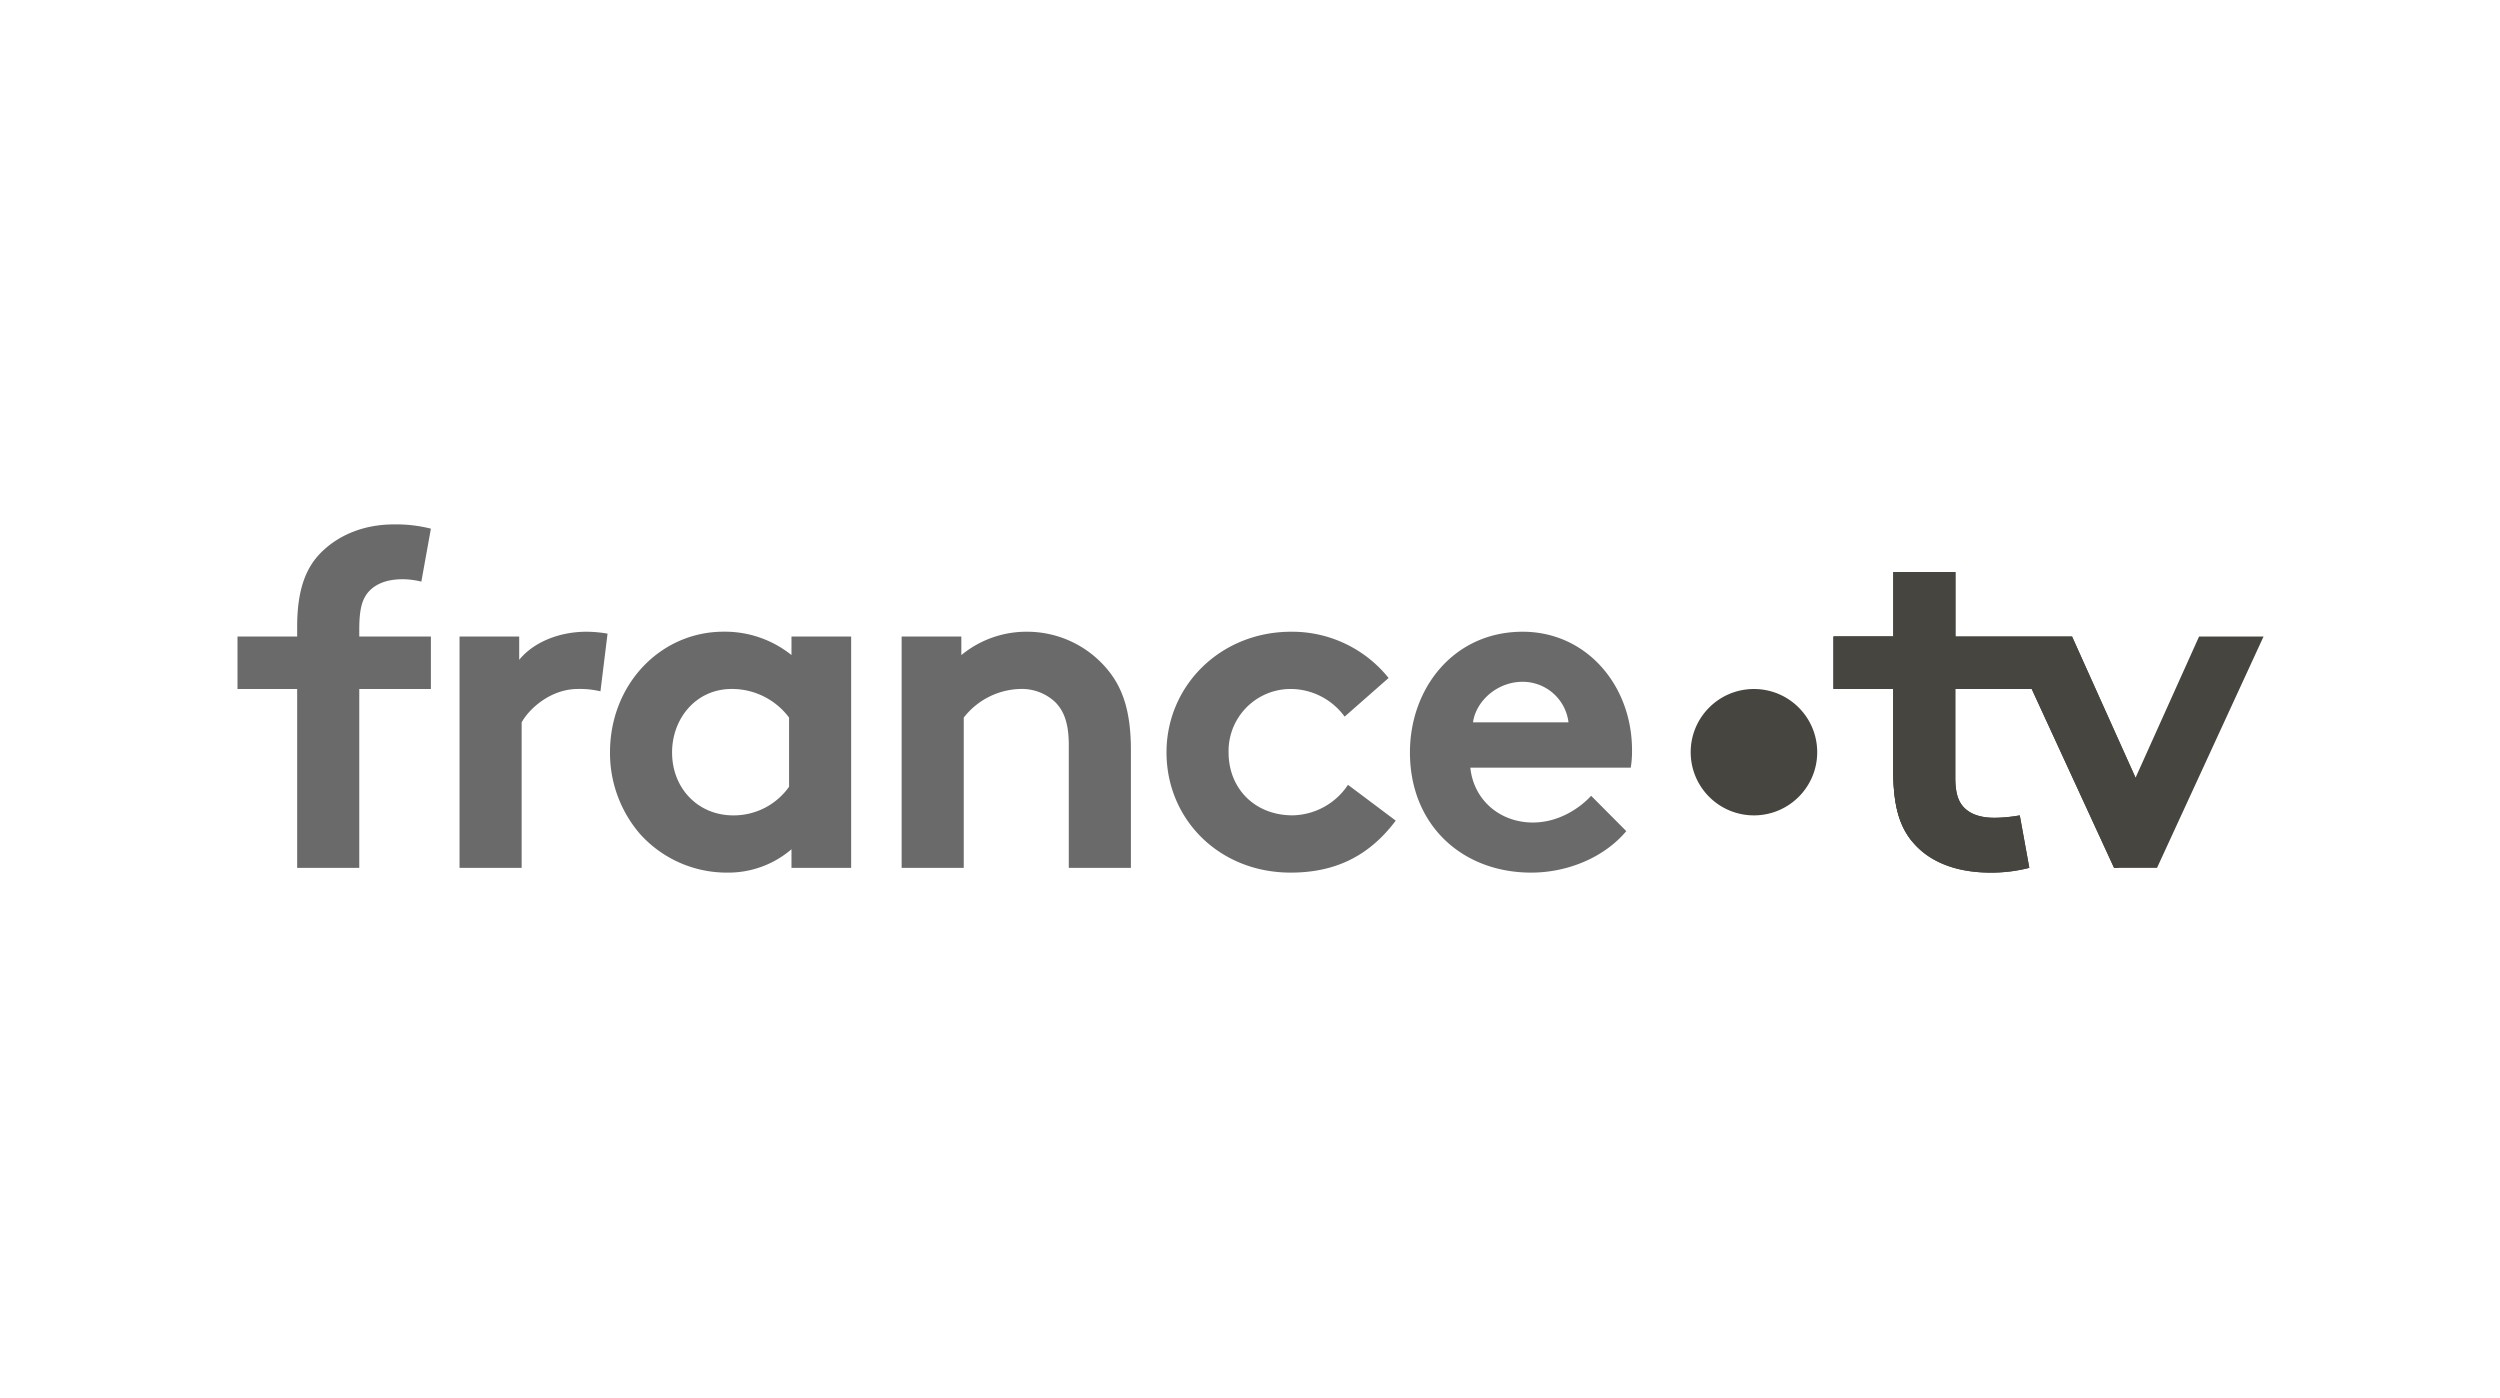 <svg width="2379" height="1330" fill="none" xmlns="http://www.w3.org/2000/svg"><path fill-rule="evenodd" clip-rule="evenodd" d="M383.21 551.191a75.33 75.33 0 0 1 17.739 2.287l9.087-50.398a134.593 134.593 0 0 0-35.004-4.063c-29.988 0-53.106 10.856-68.591 25.852-15.485 14.997-23.664 36.311-23.664 71.749v9.078H226v49.926h56.777v170.222h59.104V655.622h68.155v-49.926h-68.155v-6.826c0-20.443 3.163-28.613 8.179-34.967 7.27-8.606 18.611-12.709 33.15-12.709v-.003zM809.95 825.84h-56.778v-17.683a92.318 92.318 0 0 1-61.357 22.222 110.937 110.937 0 0 1-45.593-9.673 110.825 110.825 0 0 1-37.574-27.545 118.065 118.065 0 0 1-28.171-77.195c0-64.922 48.163-114.849 108.139-114.849a101.266 101.266 0 0 1 64.556 22.222v-17.647h56.778V825.84zm-59.068-142.989a67.84 67.84 0 0 0-54.523-27.232c-34.532 0-56.814 28.612-56.814 60.383 0 34.495 25.008 59.912 58.158 59.912a64.585 64.585 0 0 0 29.938-7.096 64.509 64.509 0 0 0 23.241-20.137v-65.83zM858 605.692V825.84h59.104V682.851a70.342 70.342 0 0 1 23.75-19.624 70.439 70.439 0 0 1 29.865-7.608 46.499 46.499 0 0 1 33.191 12.272c8.17 8.17 13.15 19.499 13.15 41.285V825.84h59.11V713.715c0-37.654-8.22-59.912-22.76-77.159a99.244 99.244 0 0 0-34.22-26.182 99.368 99.368 0 0 0-42.11-9.221 97.335 97.335 0 0 0-62.266 22.222v-17.683H858zm599.14 224.687c34.1 0 69.07-14.052 90.44-39.469l-33.44-33.623c-10.47 11.329-30.46 25.417-55.43 25.417-31.37 0-56.38-21.35-59.54-52.214h152.66a96.158 96.158 0 0 0 1.2-16.775c0-61.292-43.18-112.562-104.07-112.562-65.42 0-107.26 53.558-107.26 114.849 0 68.989 49.54 114.377 115.44 114.377zm20.96-170.548a43.83 43.83 0 0 1 14.48 27.559h-90.87c2.73-19.971 22.72-38.598 47.25-38.598 10.74 0 21.11 3.929 29.14 11.039zm-249.88 170.548c41.33 0 74.08-14.96 99.96-49.454l-45.43-34.095a64.664 64.664 0 0 1-22.76 21.025 64.75 64.75 0 0 1-29.95 8.023c-35.91 0-60.92-25.417-60.92-59.912a59.015 59.015 0 0 1 9.59-33.564 59.098 59.098 0 0 1 26.89-22.292 59.18 59.18 0 0 1 23.06-4.488 63.884 63.884 0 0 1 28.57 7.135 63.85 63.85 0 0 1 22.32 19.19l41.84-36.782a117.721 117.721 0 0 0-92.73-44.008c-67.25 0-118.61 51.306-118.61 114.849 0 63.543 49.98 114.373 118.17 114.373zM571.394 657.87a83.3 83.3 0 0 0-21.374-2.251c-25.917 0-46.345 18.627-53.615 31.771v138.45h-59.107V605.692h56.777v22.222c13.195-16.34 37.295-26.761 64.084-26.761 6.703.047 13.39.655 19.992 1.816l-6.761 54.901h.004z" fill="#6A6A6A"/><path d="M2154 605.694h-61.35l-60.45 134.347-60.45-134.347h-110.94v-61.292h-59.21v61.292h-56.78v49.926h56.78v77.159c0 31.336 5.01 50.834 16.35 65.83 15.02 19.971 40.93 31.772 76.34 31.772 12.42.061 24.79-1.464 36.82-4.539l-9.09-49.926a144.4 144.4 0 0 1-24.1 2.287c-14.54 0-24.1-4.103-29.98-10.893-5.02-5.918-7.27-14.088-7.27-27.705V655.62h72.69l78.37 170.222h40.9L2154 605.694zM1669.05 775.915c33.25 0 60.2-26.92 60.2-60.129 0-33.206-26.95-60.13-60.2-60.13-33.24 0-60.19 26.924-60.19 60.13 0 33.209 26.95 60.129 60.19 60.129z" fill="#464540"/><path d="M1971.75 605.694h-110.94v-61.292h-59.21v61.292h-56.78v49.926h56.78v77.159c0 31.336 5.01 50.834 16.35 65.83 15.02 19.971 40.93 31.772 76.34 31.772 12.42.061 24.79-1.464 36.82-4.539l-9.09-49.926a144.4 144.4 0 0 1-24.1 2.287c-14.54 0-24.1-4.103-29.98-10.893-5.02-5.918-7.27-14.088-7.27-27.705V655.62h72.69l78.37 170.222h4.22a360.428 360.428 0 0 0 16.17-85.837l-60.37-134.311z" fill="#464540"/><path d="M1801.6 605.691h-56.78v49.927h56.78v77.159c0 31.335 5.01 50.834 16.35 65.83l1.31 1.598a171.865 171.865 0 0 0 21.47-100.003 171.957 171.957 0 0 0-39.13-94.511z" fill="#464540"/></svg>